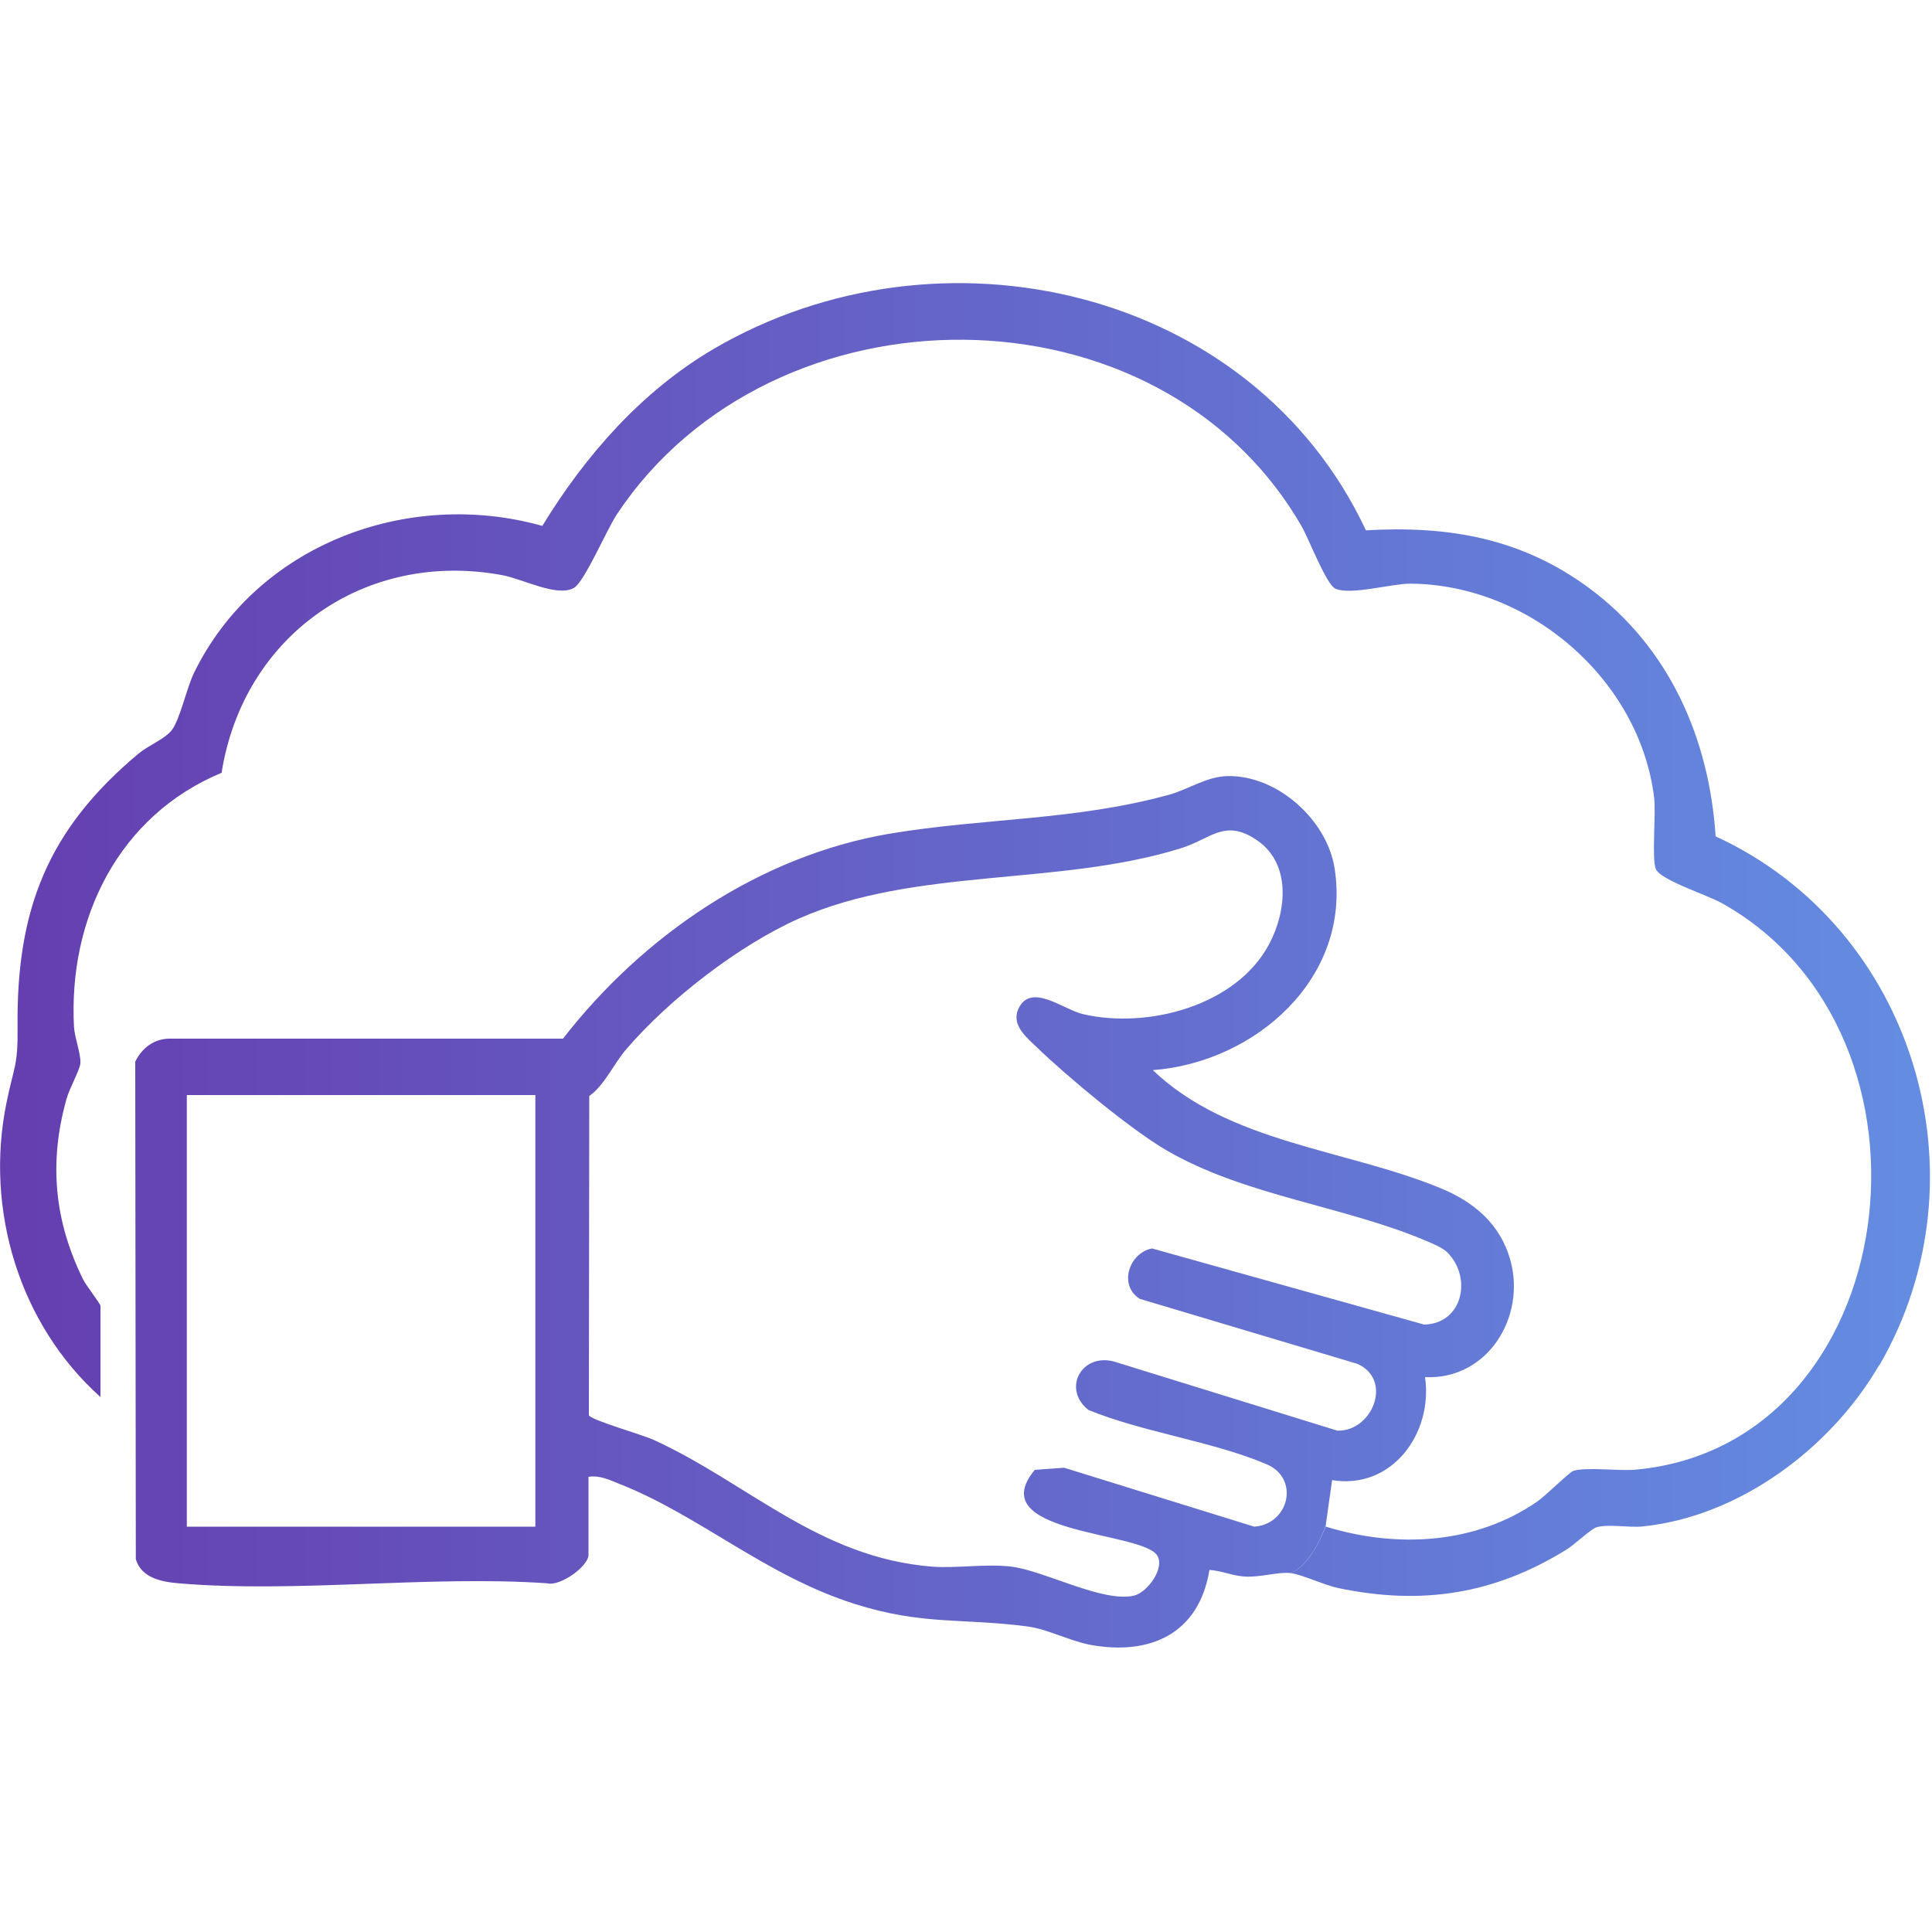 <svg xmlns="http://www.w3.org/2000/svg" xmlns:xlink="http://www.w3.org/1999/xlink" id="Layer_1" data-name="Layer 1" viewBox="0 0 100 100"><defs><style>      .cls-1 {        fill: url(#Flyford_Gradient);      }    </style><linearGradient id="Flyford_Gradient" data-name="Flyford Gradient" x1="0" y1="49.96" x2="99.89" y2="49.96" gradientUnits="userSpaceOnUse"><stop offset="0" stop-color="#653eaf"></stop><stop offset="1" stop-color="#648de2"></stop></linearGradient></defs><path class="cls-1" d="M78.18,65.24c-.52-1.89-1.9-3.04-3.64-3.75-4.89-2.01-10.93-2.33-14.87-6.1,5.3-.4,10.29-4.77,9.41-10.44-.39-2.51-2.96-4.83-5.54-4.78-1.08.02-2.01.68-3.01.96-4.89,1.35-9.58,1.2-14.47,2.02-6.75,1.14-12.79,5.29-16.92,10.61H8.72c-.78.03-1.38.5-1.72,1.19l.03,25.76c.3.96,1.3,1.16,2.2,1.24,6.1.52,12.92-.42,19.09,0,.67.18,2.14-.88,2.14-1.47v-4.04c.6-.09,1.08.16,1.61.37,4.14,1.63,7.54,4.74,12.17,6.21,3.54,1.12,5.64.72,8.97,1.17.95.12,2.17.74,3.19.94,3.11.58,5.66-.55,6.2-3.87.62.04,1.16.29,1.79.34.83.06,1.76-.25,2.4-.18,1.08-.37,1.77-2.28,1.82-2.4h0s.34-2.41.34-2.41c3.08.51,5.23-2.4,4.81-5.33,3.23.15,5.23-3.1,4.42-6.04ZM27.71,79.02H9.67v-22.34h18.04v22.34ZM73.68,68.55l-14.05-3.93c-1.2.23-1.75,1.92-.63,2.61l11.25,3.36c1.86.81.8,3.51-1.03,3.46l-11.57-3.58c-1.69-.44-2.68,1.44-1.31,2.51,2.86,1.17,6.43,1.62,9.22,2.81,1.72.73,1.17,3.1-.64,3.23l-9.84-3.05-1.52.11c-2.73,3.29,5.34,3.18,6.3,4.38.5.64-.46,1.97-1.17,2.13-1.62.37-4.6-1.28-6.33-1.5-1.29-.16-2.79.09-4.11,0-5.87-.47-9.52-4.32-14.41-6.56-.58-.27-3.27-1.03-3.36-1.28l.02-16.52c.82-.59,1.25-1.66,1.94-2.45,2.2-2.56,5.8-5.35,8.9-6.73,6.03-2.67,13.38-1.67,19.74-3.63,1.59-.48,2.3-1.58,3.98-.43,1.78,1.21,1.54,3.67.63,5.38-1.7,3.2-6.3,4.4-9.64,3.62-1.02-.24-2.7-1.66-3.34-.27-.38.84.43,1.48.95,1.98,1.57,1.52,4.84,4.24,6.7,5.33,4.06,2.37,9.22,2.89,13.49,4.71.33.14.81.34,1.06.58,1.31,1.31.8,3.72-1.23,3.74ZM97.27,70.65c-2.49,4.29-7.22,7.85-12.26,8.36-.71.07-1.74-.14-2.37.04-.28.08-1.18.93-1.58,1.17-3.73,2.3-7.47,2.88-11.78,1.98-.76-.16-1.89-.71-2.5-.78,1.08-.37,1.78-2.29,1.82-2.41,0,0,0,0,0,0,3.67,1.14,7.77.93,10.98-1.3.42-.29,1.66-1.52,1.86-1.58.71-.21,2.31.02,3.21-.06,13.9-1.26,16.66-22.53,4.46-29.33-.75-.42-3.14-1.18-3.4-1.75-.23-.51.01-2.85-.09-3.69-.75-6.14-6.47-11.06-12.64-11.09-.95,0-3.08.61-3.86.26-.47-.21-1.37-2.57-1.75-3.23-7.39-12.81-27.4-12.73-35.44-.62-.54.82-1.66,3.46-2.21,3.8-.84.52-2.68-.46-3.72-.65-7.11-1.32-13.41,3.13-14.53,10.23-5.32,2.21-7.94,7.53-7.64,13.15.03.56.36,1.39.33,1.88-.02.34-.58,1.33-.72,1.86-.92,3.28-.63,6.32.87,9.35.14.28.89,1.25.89,1.35v4.72C.99,68.54-.8,62.59.34,57.06c.38-1.87.59-1.85.57-3.89-.07-6.12,1.58-10.26,6.28-14.18.47-.39,1.39-.77,1.71-1.21.42-.56.76-2.17,1.15-2.97,3.24-6.61,11.03-9.55,18.02-7.59,2.23-3.65,5.15-6.98,8.87-9.16,11.7-6.85,27.86-3.19,33.76,9.39,4.28-.25,8.06.41,11.54,2.98,4.15,3.06,6.23,7.78,6.56,12.86,10.27,4.72,14.15,17.59,8.48,27.37Z"></path></svg>